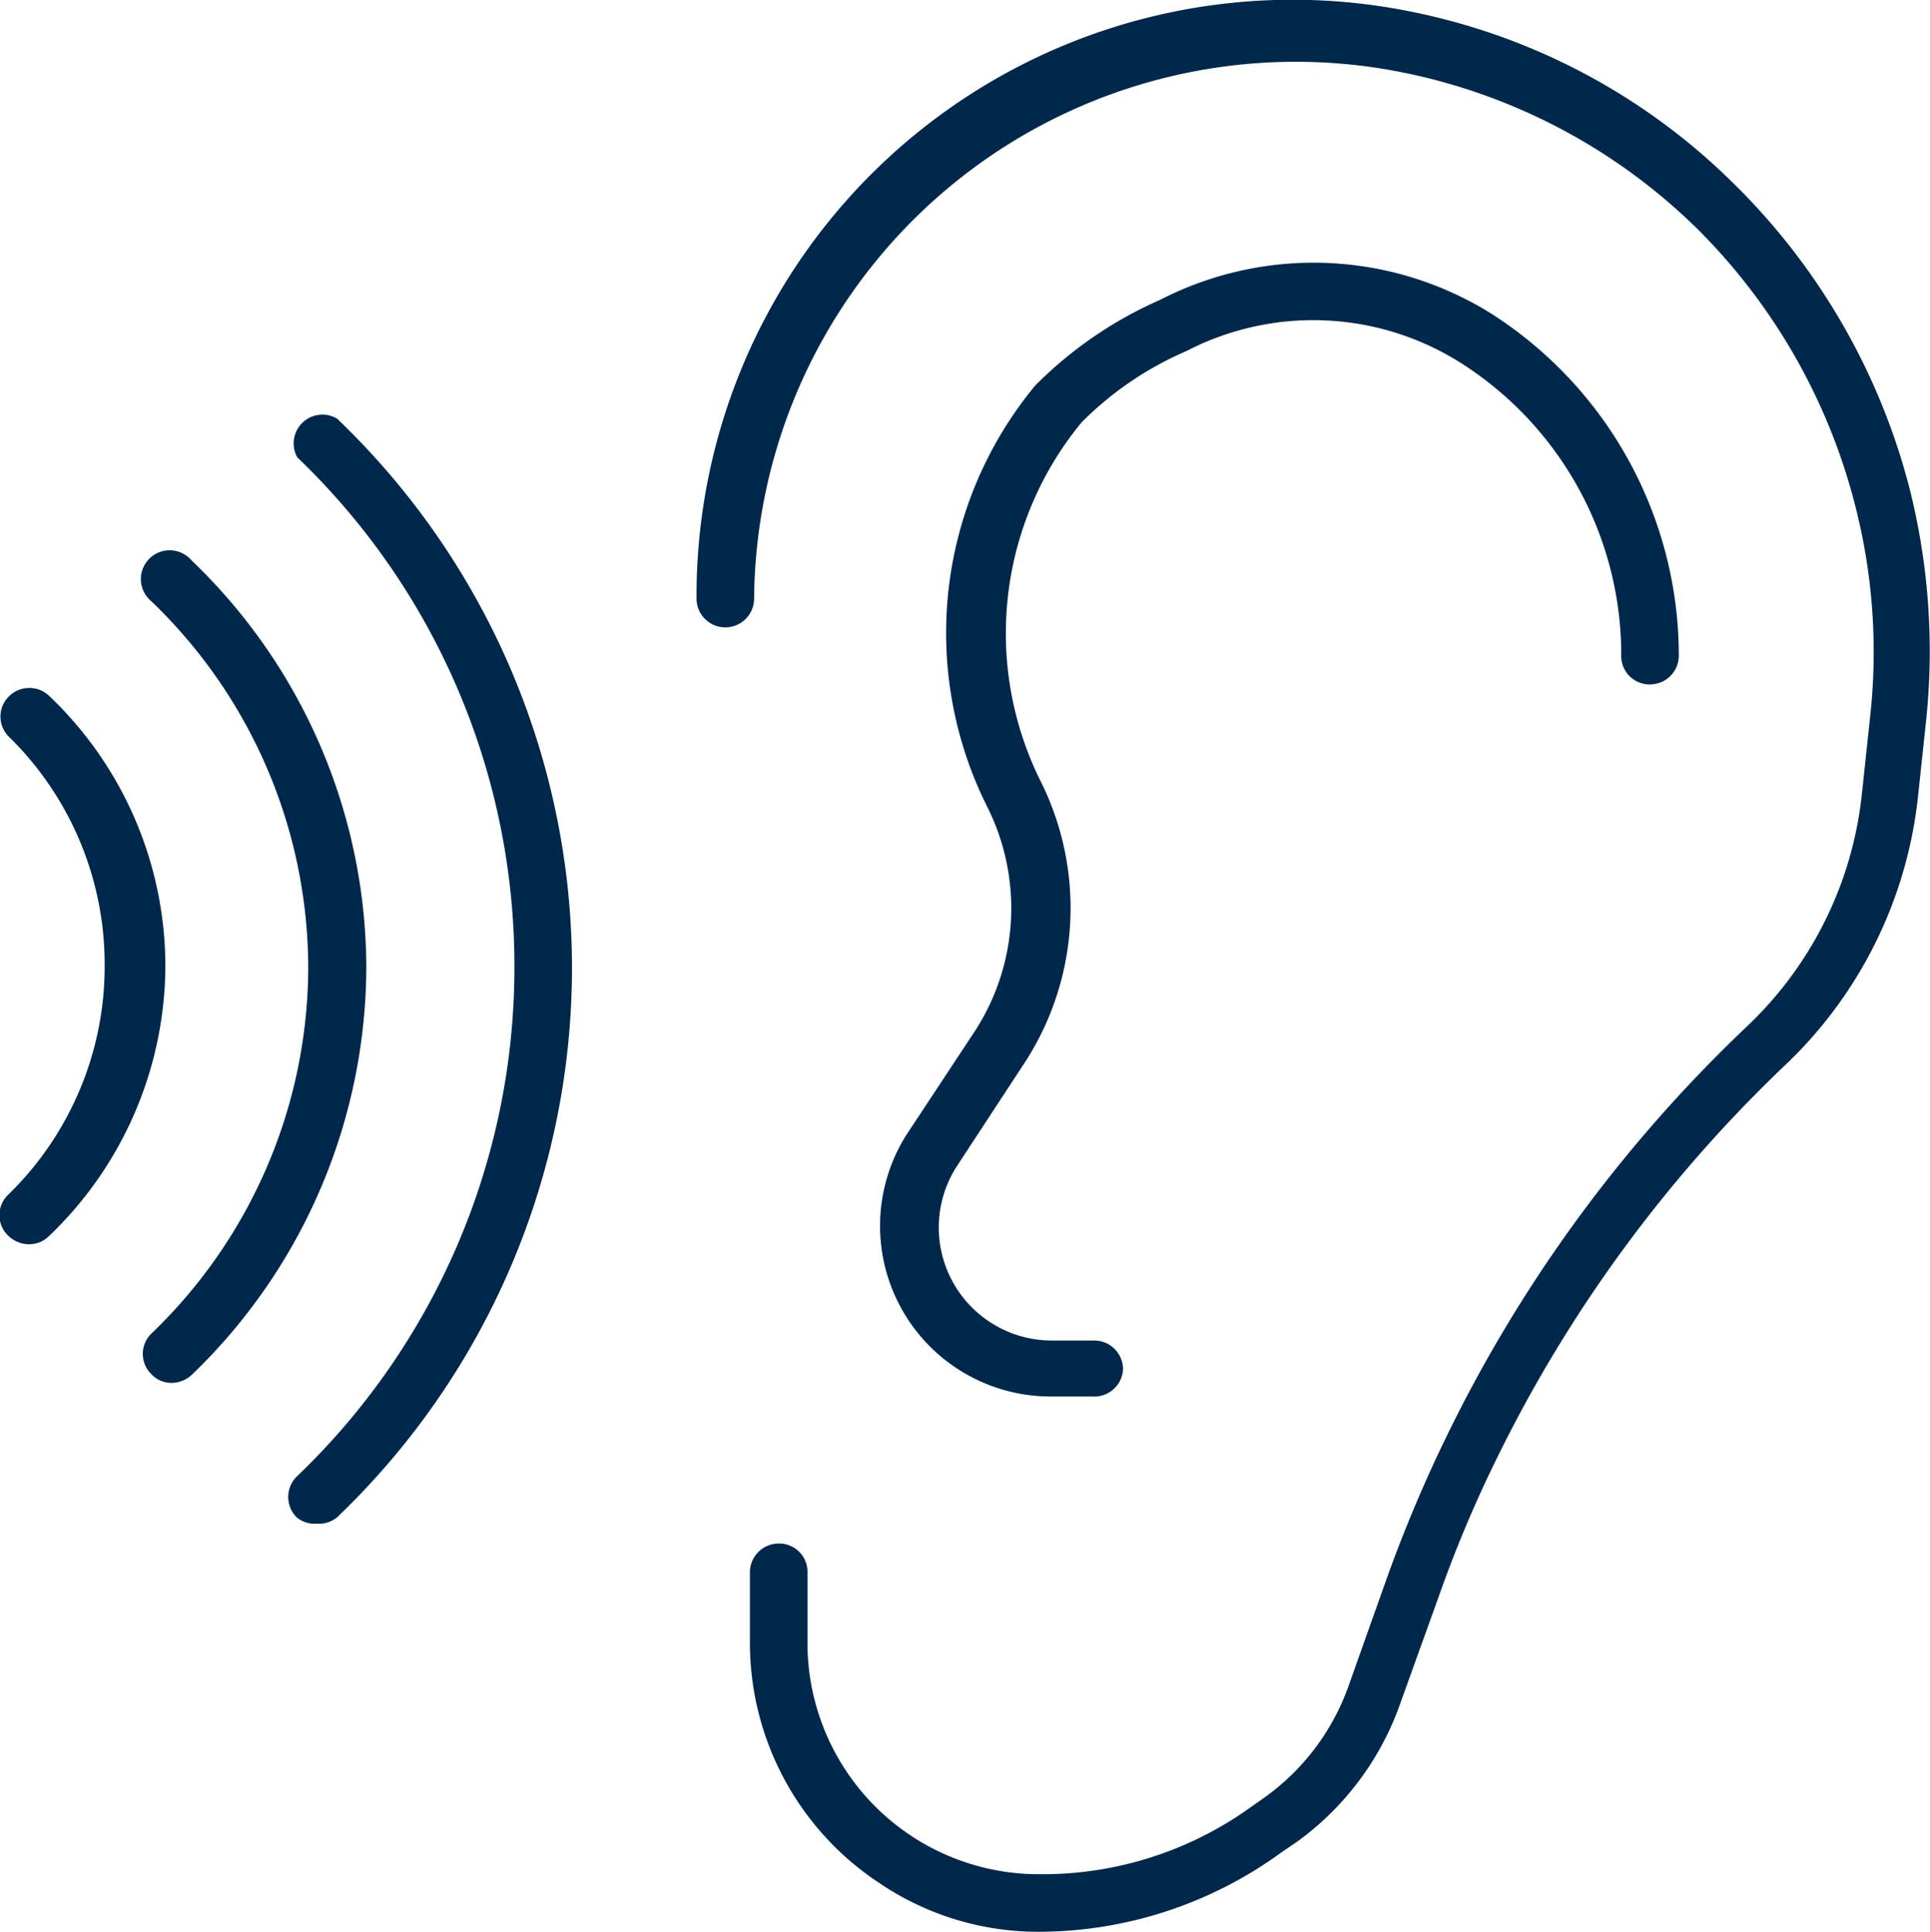 <svg xmlns="http://www.w3.org/2000/svg" viewBox="0 0 36.88 36.92"><defs><style>.cls-1{fill:#00284c;}</style></defs><g id="Capa_2" data-name="Capa 2"><g id="Capa_1-2" data-name="Capa 1"><path class="cls-1" d="M.55,23.78a.58.58,0,0,1-.4-.17.54.54,0,0,1,0-.77A6.09,6.09,0,0,0,2,18.46,6.09,6.09,0,0,0,.17,14.08a.54.54,0,0,1,0-.77.55.55,0,0,1,.78,0,7.14,7.14,0,0,1,2.21,5.16A7.18,7.18,0,0,1,.93,23.63.54.54,0,0,1,.55,23.78Z"/><path class="cls-1" d="M3.28,26.43a.52.52,0,0,1-.39-.17.54.54,0,0,1,0-.77,9.73,9.73,0,0,0,3-7,9.73,9.73,0,0,0-3-7,.55.55,0,1,1,.77-.78A10.81,10.81,0,0,1,7,18.46a10.85,10.85,0,0,1-3.34,7.82A.58.58,0,0,1,3.28,26.43Z"/><path class="cls-1" d="M6.06,29.12A.54.54,0,0,1,5.67,29a.55.55,0,0,1,0-.78,13.46,13.46,0,0,0,4.16-9.72A13.46,13.46,0,0,0,5.68,8.74.55.55,0,0,1,6.44,8a14.53,14.53,0,0,1,4.49,10.51A14.53,14.53,0,0,1,6.44,29,.54.54,0,0,1,6.06,29.12Z"/><path class="cls-1" d="M19.87,36.92A5.41,5.41,0,0,1,16.82,36a5.5,5.5,0,0,1-2.49-4.61V30.05a.55.55,0,0,1,.55-.55.54.54,0,0,1,.55.55v1.34a4.42,4.42,0,0,0,4.44,4.43,6.81,6.81,0,0,0,4-1.26l.27-.19a4.45,4.45,0,0,0,1.63-2.15l.71-2a27.18,27.18,0,0,1,6.92-10.62,7.15,7.15,0,0,0,2.18-4.44l.16-1.5a11.25,11.25,0,0,0-.29-4,11.45,11.45,0,0,0-3-5.27,11.16,11.16,0,0,0-5.62-3A10.35,10.35,0,0,0,14.41,11.44a.55.55,0,1,1-1.1,0A11.39,11.39,0,0,1,27,.23,12.14,12.14,0,0,1,33.1,3.48,12.57,12.57,0,0,1,36.48,9.3a12.71,12.71,0,0,1,.33,4.43l-.16,1.5a8.29,8.29,0,0,1-2.52,5.11A26.41,26.41,0,0,0,28.54,28a23.94,23.94,0,0,0-1.05,2.52l-.72,2a5.52,5.52,0,0,1-2,2.69l-.28.19A7.89,7.89,0,0,1,19.87,36.92Z"/><path class="cls-1" d="M20.87,26.69h-.8a3.26,3.26,0,0,1-2.75-5l1.32-2a4.32,4.32,0,0,0,.23-4.26,7.42,7.42,0,0,1,.91-8.06,7.75,7.75,0,0,1,2.39-1.64,6.41,6.41,0,0,1,6.32.26,7.76,7.76,0,0,1,3.59,6.55.55.55,0,0,1-.55.54.54.54,0,0,1-.55-.54,6.61,6.61,0,0,0-3.06-5.6,5.27,5.27,0,0,0-5.25-.23,6.37,6.37,0,0,0-2,1.36,6.34,6.34,0,0,0-.78,6.87,5.42,5.42,0,0,1-.29,5.34l-1.31,2a2.16,2.16,0,0,0,1.82,3.34h.8a.55.55,0,0,1,.55.55A.55.55,0,0,1,20.87,26.69Z"/></g></g></svg>